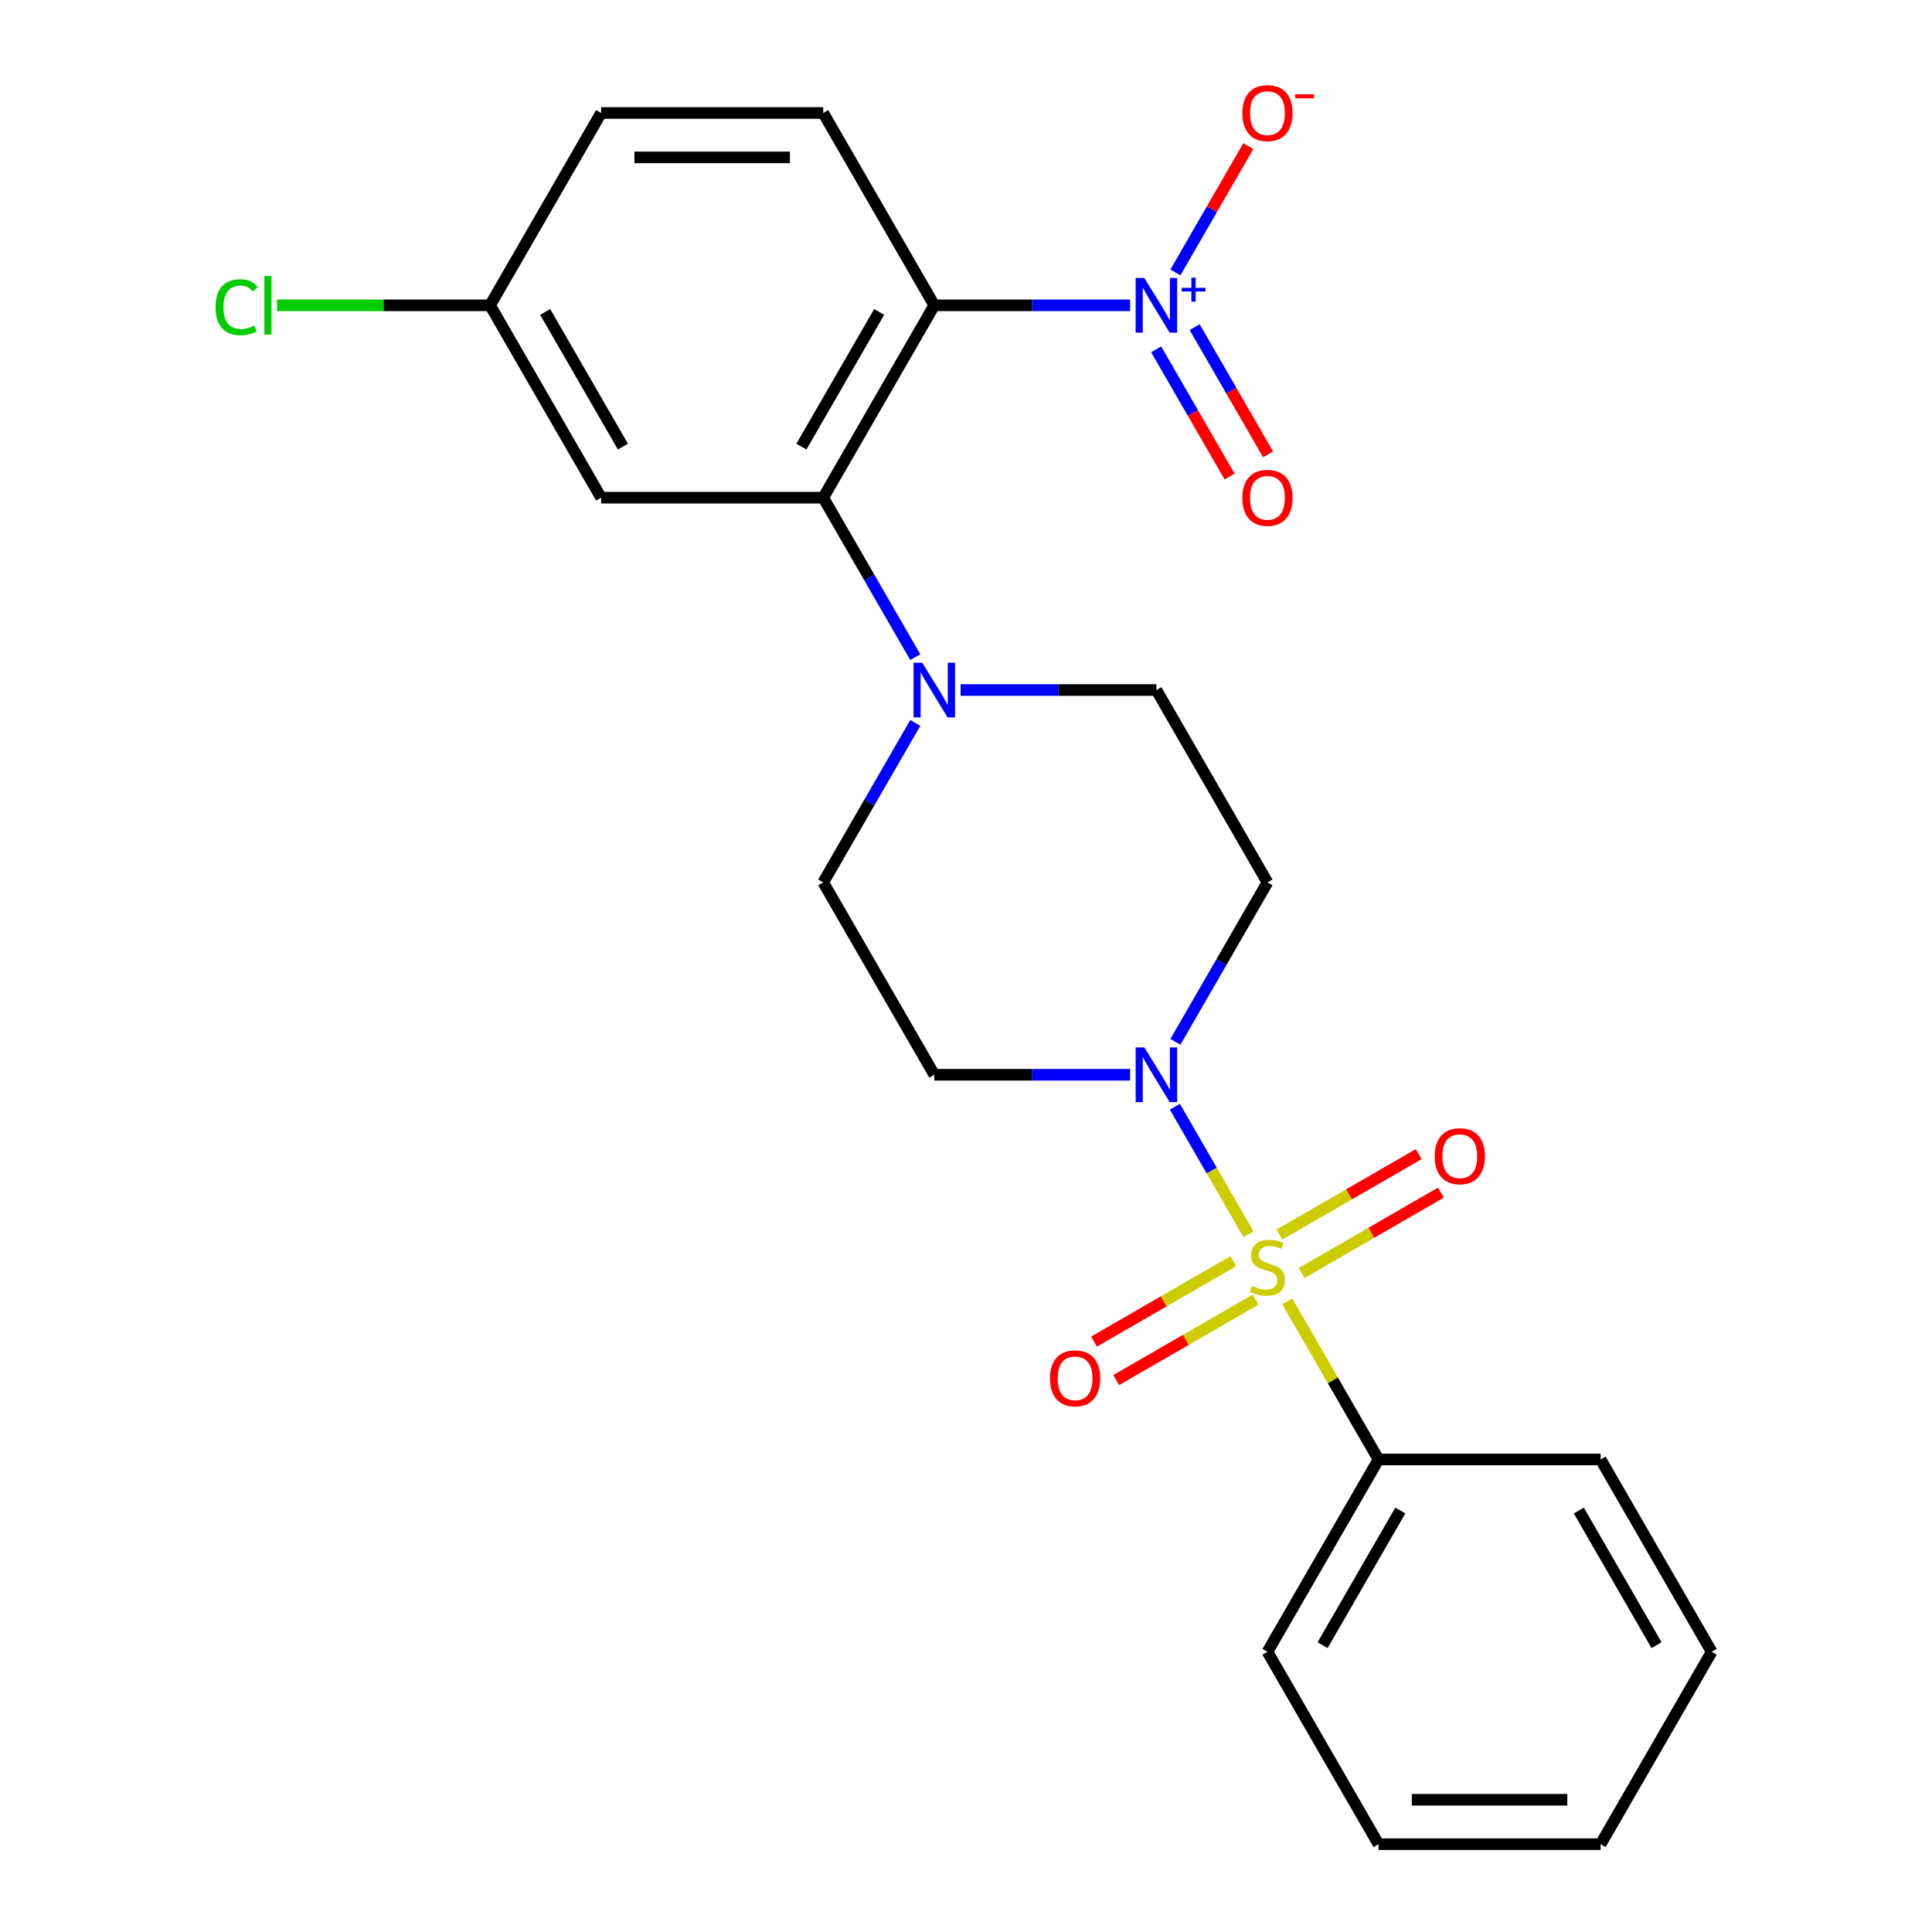 <?xml version='1.0' encoding='iso-8859-1'?>
<svg version='1.1' baseProfile='full'
              xmlns='http://www.w3.org/2000/svg'
                      xmlns:rdkit='http://www.rdkit.org/xml'
                      xmlns:xlink='http://www.w3.org/1999/xlink'
                  xml:space='preserve'
width='1000px' height='1000px' viewBox='0 0 1000 1000'>
<!-- END OF HEADER -->
<rect style='opacity:1.0;fill:#FFFFFF;stroke:none' width='1000' height='1000' x='0' y='0'> </rect>
<path class='bond-2' d='M 646.221,638.86 L 627.161,605.846' style='fill:none;fill-rule:evenodd;stroke:#CCCC00;stroke-width:6px;stroke-linecap:butt;stroke-linejoin:miter;stroke-opacity:1' />
<path class='bond-2' d='M 627.161,605.846 L 608.101,572.833' style='fill:none;fill-rule:evenodd;stroke:#0000FF;stroke-width:6px;stroke-linecap:butt;stroke-linejoin:miter;stroke-opacity:1' />
<path class='bond-7' d='M 673.735,658.908 L 709.776,638.1' style='fill:none;fill-rule:evenodd;stroke:#CCCC00;stroke-width:6px;stroke-linecap:butt;stroke-linejoin:miter;stroke-opacity:1' />
<path class='bond-7' d='M 709.776,638.1 L 745.816,617.293' style='fill:none;fill-rule:evenodd;stroke:#FF0000;stroke-width:6px;stroke-linecap:butt;stroke-linejoin:miter;stroke-opacity:1' />
<path class='bond-7' d='M 662.239,638.996 L 698.279,618.188' style='fill:none;fill-rule:evenodd;stroke:#CCCC00;stroke-width:6px;stroke-linecap:butt;stroke-linejoin:miter;stroke-opacity:1' />
<path class='bond-7' d='M 698.279,618.188 L 734.319,597.38' style='fill:none;fill-rule:evenodd;stroke:#FF0000;stroke-width:6px;stroke-linecap:butt;stroke-linejoin:miter;stroke-opacity:1' />
<path class='bond-8' d='M 638.33,652.799 L 602.29,673.607' style='fill:none;fill-rule:evenodd;stroke:#CCCC00;stroke-width:6px;stroke-linecap:butt;stroke-linejoin:miter;stroke-opacity:1' />
<path class='bond-8' d='M 602.29,673.607 L 566.25,694.415' style='fill:none;fill-rule:evenodd;stroke:#FF0000;stroke-width:6px;stroke-linecap:butt;stroke-linejoin:miter;stroke-opacity:1' />
<path class='bond-8' d='M 649.827,672.712 L 613.787,693.52' style='fill:none;fill-rule:evenodd;stroke:#CCCC00;stroke-width:6px;stroke-linecap:butt;stroke-linejoin:miter;stroke-opacity:1' />
<path class='bond-8' d='M 613.787,693.52 L 577.746,714.328' style='fill:none;fill-rule:evenodd;stroke:#FF0000;stroke-width:6px;stroke-linecap:butt;stroke-linejoin:miter;stroke-opacity:1' />
<path class='bond-11' d='M 666.283,673.608 L 689.9,714.513' style='fill:none;fill-rule:evenodd;stroke:#CCCC00;stroke-width:6px;stroke-linecap:butt;stroke-linejoin:miter;stroke-opacity:1' />
<path class='bond-11' d='M 689.9,714.513 L 713.516,755.418' style='fill:none;fill-rule:evenodd;stroke:#000000;stroke-width:6px;stroke-linecap:butt;stroke-linejoin:miter;stroke-opacity:1' />
<path class='bond-0' d='M 483.583,158.034 L 426.1,257.598' style='fill:none;fill-rule:evenodd;stroke:#000000;stroke-width:6px;stroke-linecap:butt;stroke-linejoin:miter;stroke-opacity:1' />
<path class='bond-0' d='M 455.048,161.472 L 414.81,231.167' style='fill:none;fill-rule:evenodd;stroke:#000000;stroke-width:6px;stroke-linecap:butt;stroke-linejoin:miter;stroke-opacity:1' />
<path class='bond-1' d='M 483.583,158.034 L 534.259,158.034' style='fill:none;fill-rule:evenodd;stroke:#000000;stroke-width:6px;stroke-linecap:butt;stroke-linejoin:miter;stroke-opacity:1' />
<path class='bond-1' d='M 534.259,158.034 L 584.936,158.034' style='fill:none;fill-rule:evenodd;stroke:#0000FF;stroke-width:6px;stroke-linecap:butt;stroke-linejoin:miter;stroke-opacity:1' />
<path class='bond-5' d='M 483.583,158.034 L 426.1,58.47' style='fill:none;fill-rule:evenodd;stroke:#000000;stroke-width:6px;stroke-linecap:butt;stroke-linejoin:miter;stroke-opacity:1' />
<path class='bond-12' d='M 608.384,141 L 627.26,108.306' style='fill:none;fill-rule:evenodd;stroke:#0000FF;stroke-width:6px;stroke-linecap:butt;stroke-linejoin:miter;stroke-opacity:1' />
<path class='bond-12' d='M 627.26,108.306 L 646.136,75.612' style='fill:none;fill-rule:evenodd;stroke:#FF0000;stroke-width:6px;stroke-linecap:butt;stroke-linejoin:miter;stroke-opacity:1' />
<path class='bond-13' d='M 598.428,180.817 L 617.431,213.73' style='fill:none;fill-rule:evenodd;stroke:#0000FF;stroke-width:6px;stroke-linecap:butt;stroke-linejoin:miter;stroke-opacity:1' />
<path class='bond-13' d='M 617.431,213.73 L 636.433,246.644' style='fill:none;fill-rule:evenodd;stroke:#FF0000;stroke-width:6px;stroke-linecap:butt;stroke-linejoin:miter;stroke-opacity:1' />
<path class='bond-13' d='M 618.341,169.32 L 637.343,202.234' style='fill:none;fill-rule:evenodd;stroke:#0000FF;stroke-width:6px;stroke-linecap:butt;stroke-linejoin:miter;stroke-opacity:1' />
<path class='bond-13' d='M 637.343,202.234 L 656.346,235.147' style='fill:none;fill-rule:evenodd;stroke:#FF0000;stroke-width:6px;stroke-linecap:butt;stroke-linejoin:miter;stroke-opacity:1' />
<path class='bond-9' d='M 608.384,539.256 L 632.209,497.991' style='fill:none;fill-rule:evenodd;stroke:#0000FF;stroke-width:6px;stroke-linecap:butt;stroke-linejoin:miter;stroke-opacity:1' />
<path class='bond-9' d='M 632.209,497.991 L 656.033,456.726' style='fill:none;fill-rule:evenodd;stroke:#000000;stroke-width:6px;stroke-linecap:butt;stroke-linejoin:miter;stroke-opacity:1' />
<path class='bond-10' d='M 584.936,556.29 L 534.259,556.29' style='fill:none;fill-rule:evenodd;stroke:#0000FF;stroke-width:6px;stroke-linecap:butt;stroke-linejoin:miter;stroke-opacity:1' />
<path class='bond-10' d='M 534.259,556.29 L 483.583,556.29' style='fill:none;fill-rule:evenodd;stroke:#000000;stroke-width:6px;stroke-linecap:butt;stroke-linejoin:miter;stroke-opacity:1' />
<path class='bond-3' d='M 426.1,257.598 L 449.924,298.863' style='fill:none;fill-rule:evenodd;stroke:#000000;stroke-width:6px;stroke-linecap:butt;stroke-linejoin:miter;stroke-opacity:1' />
<path class='bond-3' d='M 449.924,298.863 L 473.748,340.128' style='fill:none;fill-rule:evenodd;stroke:#0000FF;stroke-width:6px;stroke-linecap:butt;stroke-linejoin:miter;stroke-opacity:1' />
<path class='bond-6' d='M 426.1,257.598 L 311.133,257.598' style='fill:none;fill-rule:evenodd;stroke:#000000;stroke-width:6px;stroke-linecap:butt;stroke-linejoin:miter;stroke-opacity:1' />
<path class='bond-4' d='M 473.748,374.196 L 449.924,415.461' style='fill:none;fill-rule:evenodd;stroke:#0000FF;stroke-width:6px;stroke-linecap:butt;stroke-linejoin:miter;stroke-opacity:1' />
<path class='bond-4' d='M 449.924,415.461 L 426.1,456.726' style='fill:none;fill-rule:evenodd;stroke:#000000;stroke-width:6px;stroke-linecap:butt;stroke-linejoin:miter;stroke-opacity:1' />
<path class='bond-24' d='M 497.197,357.162 L 547.873,357.162' style='fill:none;fill-rule:evenodd;stroke:#0000FF;stroke-width:6px;stroke-linecap:butt;stroke-linejoin:miter;stroke-opacity:1' />
<path class='bond-24' d='M 547.873,357.162 L 598.55,357.162' style='fill:none;fill-rule:evenodd;stroke:#000000;stroke-width:6px;stroke-linecap:butt;stroke-linejoin:miter;stroke-opacity:1' />
<path class='bond-26' d='M 426.1,58.47 L 311.133,58.47' style='fill:none;fill-rule:evenodd;stroke:#000000;stroke-width:6px;stroke-linecap:butt;stroke-linejoin:miter;stroke-opacity:1' />
<path class='bond-26' d='M 408.855,81.463 L 328.378,81.463' style='fill:none;fill-rule:evenodd;stroke:#000000;stroke-width:6px;stroke-linecap:butt;stroke-linejoin:miter;stroke-opacity:1' />
<path class='bond-16' d='M 311.133,257.598 L 253.65,158.034' style='fill:none;fill-rule:evenodd;stroke:#000000;stroke-width:6px;stroke-linecap:butt;stroke-linejoin:miter;stroke-opacity:1' />
<path class='bond-16' d='M 322.424,231.167 L 282.185,161.472' style='fill:none;fill-rule:evenodd;stroke:#000000;stroke-width:6px;stroke-linecap:butt;stroke-linejoin:miter;stroke-opacity:1' />
<path class='bond-14' d='M 656.033,456.726 L 598.55,357.162' style='fill:none;fill-rule:evenodd;stroke:#000000;stroke-width:6px;stroke-linecap:butt;stroke-linejoin:miter;stroke-opacity:1' />
<path class='bond-15' d='M 483.583,556.29 L 426.1,456.726' style='fill:none;fill-rule:evenodd;stroke:#000000;stroke-width:6px;stroke-linecap:butt;stroke-linejoin:miter;stroke-opacity:1' />
<path class='bond-19' d='M 713.516,755.418 L 656.033,854.982' style='fill:none;fill-rule:evenodd;stroke:#000000;stroke-width:6px;stroke-linecap:butt;stroke-linejoin:miter;stroke-opacity:1' />
<path class='bond-19' d='M 724.806,781.849 L 684.568,851.544' style='fill:none;fill-rule:evenodd;stroke:#000000;stroke-width:6px;stroke-linecap:butt;stroke-linejoin:miter;stroke-opacity:1' />
<path class='bond-20' d='M 713.516,755.418 L 828.483,755.418' style='fill:none;fill-rule:evenodd;stroke:#000000;stroke-width:6px;stroke-linecap:butt;stroke-linejoin:miter;stroke-opacity:1' />
<path class='bond-17' d='M 253.65,158.034 L 311.133,58.47' style='fill:none;fill-rule:evenodd;stroke:#000000;stroke-width:6px;stroke-linecap:butt;stroke-linejoin:miter;stroke-opacity:1' />
<path class='bond-18' d='M 253.65,158.034 L 198.524,158.034' style='fill:none;fill-rule:evenodd;stroke:#000000;stroke-width:6px;stroke-linecap:butt;stroke-linejoin:miter;stroke-opacity:1' />
<path class='bond-18' d='M 198.524,158.034 L 143.398,158.034' style='fill:none;fill-rule:evenodd;stroke:#00CC00;stroke-width:6px;stroke-linecap:butt;stroke-linejoin:miter;stroke-opacity:1' />
<path class='bond-22' d='M 656.033,854.982 L 713.516,954.545' style='fill:none;fill-rule:evenodd;stroke:#000000;stroke-width:6px;stroke-linecap:butt;stroke-linejoin:miter;stroke-opacity:1' />
<path class='bond-21' d='M 828.483,755.418 L 885.966,854.982' style='fill:none;fill-rule:evenodd;stroke:#000000;stroke-width:6px;stroke-linecap:butt;stroke-linejoin:miter;stroke-opacity:1' />
<path class='bond-21' d='M 817.192,781.849 L 857.431,851.544' style='fill:none;fill-rule:evenodd;stroke:#000000;stroke-width:6px;stroke-linecap:butt;stroke-linejoin:miter;stroke-opacity:1' />
<path class='bond-23' d='M 885.966,854.982 L 828.483,954.545' style='fill:none;fill-rule:evenodd;stroke:#000000;stroke-width:6px;stroke-linecap:butt;stroke-linejoin:miter;stroke-opacity:1' />
<path class='bond-25' d='M 713.516,954.545 L 828.483,954.545' style='fill:none;fill-rule:evenodd;stroke:#000000;stroke-width:6px;stroke-linecap:butt;stroke-linejoin:miter;stroke-opacity:1' />
<path class='bond-25' d='M 730.761,931.552 L 811.238,931.552' style='fill:none;fill-rule:evenodd;stroke:#000000;stroke-width:6px;stroke-linecap:butt;stroke-linejoin:miter;stroke-opacity:1' />
<path  class='atom-0' d='M 648.033 665.574
Q 648.353 665.694, 649.673 666.254
Q 650.993 666.814, 652.433 667.174
Q 653.913 667.494, 655.353 667.494
Q 658.033 667.494, 659.593 666.214
Q 661.153 664.894, 661.153 662.614
Q 661.153 661.054, 660.353 660.094
Q 659.593 659.134, 658.393 658.614
Q 657.193 658.094, 655.193 657.494
Q 652.673 656.734, 651.153 656.014
Q 649.673 655.294, 648.593 653.774
Q 647.553 652.254, 647.553 649.694
Q 647.553 646.134, 649.953 643.934
Q 652.393 641.734, 657.193 641.734
Q 660.473 641.734, 664.193 643.294
L 663.273 646.374
Q 659.873 644.974, 657.313 644.974
Q 654.553 644.974, 653.033 646.134
Q 651.513 647.254, 651.553 649.214
Q 651.553 650.734, 652.313 651.654
Q 653.113 652.574, 654.233 653.094
Q 655.393 653.614, 657.313 654.214
Q 659.873 655.014, 661.393 655.814
Q 662.913 656.614, 663.993 658.254
Q 665.113 659.854, 665.113 662.614
Q 665.113 666.534, 662.473 668.654
Q 659.873 670.734, 655.513 670.734
Q 652.993 670.734, 651.073 670.174
Q 649.193 669.654, 646.953 668.734
L 648.033 665.574
' fill='#CCCC00'/>
<path  class='atom-2' d='M 592.29 143.874
L 601.57 158.874
Q 602.49 160.354, 603.97 163.034
Q 605.45 165.714, 605.53 165.874
L 605.53 143.874
L 609.29 143.874
L 609.29 172.194
L 605.41 172.194
L 595.45 155.794
Q 594.29 153.874, 593.05 151.674
Q 591.85 149.474, 591.49 148.794
L 591.49 172.194
L 587.81 172.194
L 587.81 143.874
L 592.29 143.874
' fill='#0000FF'/>
<path  class='atom-2' d='M 611.666 148.979
L 616.655 148.979
L 616.655 143.725
L 618.873 143.725
L 618.873 148.979
L 623.994 148.979
L 623.994 150.88
L 618.873 150.88
L 618.873 156.16
L 616.655 156.16
L 616.655 150.88
L 611.666 150.88
L 611.666 148.979
' fill='#0000FF'/>
<path  class='atom-3' d='M 592.29 542.13
L 601.57 557.13
Q 602.49 558.61, 603.97 561.29
Q 605.45 563.97, 605.53 564.13
L 605.53 542.13
L 609.29 542.13
L 609.29 570.45
L 605.41 570.45
L 595.45 554.05
Q 594.29 552.13, 593.05 549.93
Q 591.85 547.73, 591.49 547.05
L 591.49 570.45
L 587.81 570.45
L 587.81 542.13
L 592.29 542.13
' fill='#0000FF'/>
<path  class='atom-5' d='M 477.323 343.002
L 486.603 358.002
Q 487.523 359.482, 489.003 362.162
Q 490.483 364.842, 490.563 365.002
L 490.563 343.002
L 494.323 343.002
L 494.323 371.322
L 490.443 371.322
L 480.483 354.922
Q 479.323 353.002, 478.083 350.802
Q 476.883 348.602, 476.523 347.922
L 476.523 371.322
L 472.843 371.322
L 472.843 343.002
L 477.323 343.002
' fill='#0000FF'/>
<path  class='atom-8' d='M 742.597 598.45
Q 742.597 591.65, 745.957 587.85
Q 749.317 584.05, 755.597 584.05
Q 761.877 584.05, 765.237 587.85
Q 768.597 591.65, 768.597 598.45
Q 768.597 605.33, 765.197 609.25
Q 761.797 613.13, 755.597 613.13
Q 749.357 613.13, 745.957 609.25
Q 742.597 605.37, 742.597 598.45
M 755.597 609.93
Q 759.917 609.93, 762.237 607.05
Q 764.597 604.13, 764.597 598.45
Q 764.597 592.89, 762.237 590.09
Q 759.917 587.25, 755.597 587.25
Q 751.277 587.25, 748.917 590.05
Q 746.597 592.85, 746.597 598.45
Q 746.597 604.17, 748.917 607.05
Q 751.277 609.93, 755.597 609.93
' fill='#FF0000'/>
<path  class='atom-9' d='M 543.469 713.417
Q 543.469 706.617, 546.829 702.817
Q 550.189 699.017, 556.469 699.017
Q 562.749 699.017, 566.109 702.817
Q 569.469 706.617, 569.469 713.417
Q 569.469 720.297, 566.069 724.217
Q 562.669 728.097, 556.469 728.097
Q 550.229 728.097, 546.829 724.217
Q 543.469 720.337, 543.469 713.417
M 556.469 724.897
Q 560.789 724.897, 563.109 722.017
Q 565.469 719.097, 565.469 713.417
Q 565.469 707.857, 563.109 705.057
Q 560.789 702.217, 556.469 702.217
Q 552.149 702.217, 549.789 705.017
Q 547.469 707.817, 547.469 713.417
Q 547.469 719.137, 549.789 722.017
Q 552.149 724.897, 556.469 724.897
' fill='#FF0000'/>
<path  class='atom-13' d='M 643.033 58.55
Q 643.033 51.75, 646.393 47.95
Q 649.753 44.15, 656.033 44.15
Q 662.313 44.15, 665.673 47.95
Q 669.033 51.75, 669.033 58.55
Q 669.033 65.43, 665.633 69.35
Q 662.233 73.23, 656.033 73.23
Q 649.793 73.23, 646.393 69.35
Q 643.033 65.47, 643.033 58.55
M 656.033 70.03
Q 660.353 70.03, 662.673 67.15
Q 665.033 64.23, 665.033 58.55
Q 665.033 52.99, 662.673 50.19
Q 660.353 47.35, 656.033 47.35
Q 651.713 47.35, 649.353 50.15
Q 647.033 52.95, 647.033 58.55
Q 647.033 64.27, 649.353 67.15
Q 651.713 70.03, 656.033 70.03
' fill='#FF0000'/>
<path  class='atom-13' d='M 670.353 48.773
L 680.042 48.773
L 680.042 50.885
L 670.353 50.885
L 670.353 48.773
' fill='#FF0000'/>
<path  class='atom-14' d='M 643.033 257.678
Q 643.033 250.878, 646.393 247.078
Q 649.753 243.278, 656.033 243.278
Q 662.313 243.278, 665.673 247.078
Q 669.033 250.878, 669.033 257.678
Q 669.033 264.558, 665.633 268.478
Q 662.233 272.358, 656.033 272.358
Q 649.793 272.358, 646.393 268.478
Q 643.033 264.598, 643.033 257.678
M 656.033 269.158
Q 660.353 269.158, 662.673 266.278
Q 665.033 263.358, 665.033 257.678
Q 665.033 252.118, 662.673 249.318
Q 660.353 246.478, 656.033 246.478
Q 651.713 246.478, 649.353 249.278
Q 647.033 252.078, 647.033 257.678
Q 647.033 263.398, 649.353 266.278
Q 651.713 269.158, 656.033 269.158
' fill='#FF0000'/>
<path  class='atom-19' d='M 111.564 159.014
Q 111.564 151.974, 114.844 148.294
Q 118.164 144.574, 124.444 144.574
Q 130.284 144.574, 133.404 148.694
L 130.764 150.854
Q 128.484 147.854, 124.444 147.854
Q 120.164 147.854, 117.884 150.734
Q 115.644 153.574, 115.644 159.014
Q 115.644 164.614, 117.964 167.494
Q 120.324 170.374, 124.884 170.374
Q 128.004 170.374, 131.644 168.494
L 132.764 171.494
Q 131.284 172.454, 129.044 173.014
Q 126.804 173.574, 124.324 173.574
Q 118.164 173.574, 114.844 169.814
Q 111.564 166.054, 111.564 159.014
' fill='#00CC00'/>
<path  class='atom-19' d='M 136.844 142.854
L 140.524 142.854
L 140.524 173.214
L 136.844 173.214
L 136.844 142.854
' fill='#00CC00'/>
</svg>

